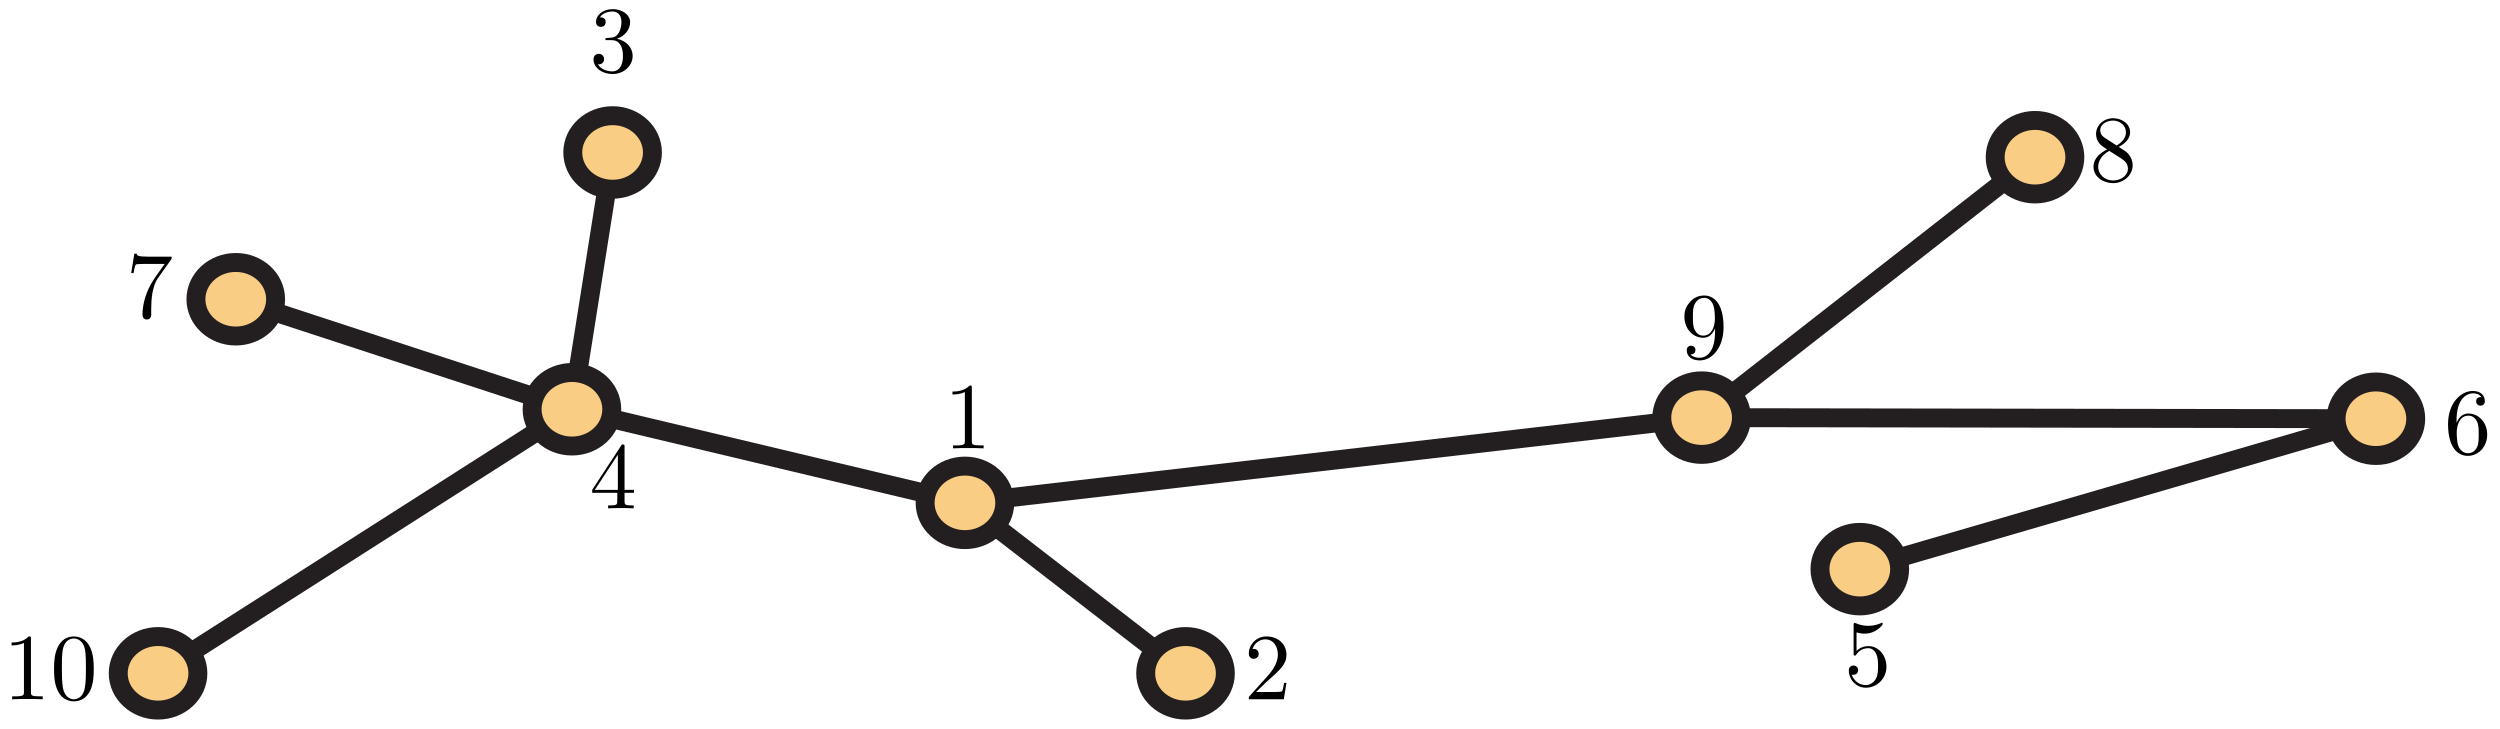 <svg xmlns="http://www.w3.org/2000/svg" xmlns:xlink="http://www.w3.org/1999/xlink" xmlns:inkscape="http://www.inkscape.org/namespaces/inkscape" version="1.1" width="264" height="77" viewBox="0 0 264 77">
<defs>
<clipPath id="clip_1">
<path transform="matrix(1,0,0,-1,-1.103,79.603)" d="M0 0H288V72H0Z"/>
</clipPath>
<clipPath id="clip_2">
<path transform="matrix(1,0,0,-1,-1.103,79.603)" d="M0 72H288V0H0Z"/>
</clipPath>
<path id="font_3_2" d="M.294 .64C.294 .664 .294 .666 .271 .666 .209 .602 .121 .602 .089 .602V.571C.109 .571 .168 .571 .22 .597V.079C.22 .043 .217 .031 .127 .031H.095V0C.13 .003 .217 .003 .257 .003 .297 .003 .384 .003 .419 0V.031H.387C.297 .031 .294 .042 .294 .079V.64Z"/>
<path id="font_3_3" d="M.127 .077 .233 .18C.389 .318 .449 .372 .449 .472 .449 .586 .359 .666 .237 .666 .124 .666 .05 .574 .05 .485 .05 .429 .1 .429 .103 .429 .12 .429 .155 .441 .155 .482 .155 .508 .137 .534 .102 .534 .094 .534 .092 .534 .089 .533 .112 .598 .166 .635 .224 .635 .315 .635 .358 .554 .358 .472 .358 .392 .308 .313 .253 .251L.061 .037C.05 .026 .05 .024 .05 0H.421L.449 .174H.424C.419 .144 .412 .1 .402 .085 .395 .077 .329 .077 .307 .077H.127Z"/>
<path id="font_3_4" d="M.29 .352C.372 .379 .43 .449 .43 .528 .43 .61 .342 .666 .246 .666 .145 .666 .069 .606 .069 .53 .069 .497 .091 .478 .12 .478 .151 .478 .171 .5 .171 .529 .171 .579 .124 .579 .109 .579 .14 .628 .206 .641 .242 .641 .283 .641 .338 .619 .338 .529 .338 .517 .336 .459 .31 .415 .28 .367 .246 .364 .221 .363 .213 .362 .189 .36 .182 .36 .174 .359 .167 .358 .167 .348 .167 .337 .174 .337 .191 .337H.235C.317 .337 .354 .269 .354 .17 .354 .034 .285 .006 .241 .006 .198 .006 .123 .022 .088 .081 .123 .076 .154 .098 .154 .136 .154 .172 .127 .192 .098 .192 .074 .192 .042 .178 .042 .134 .042 .043 .135-.022 .244-.022 .366-.022 .457 .068 .457 .17 .457 .253 .394 .331 .29 .352Z"/>
<path id="font_3_5" d="M.294 .165V.078C.294 .042 .292 .031 .218 .031H.197V0C.238 .003 .29 .003 .332 .003 .374 .003 .427 .003 .468 0V.031H.447C.373 .031 .371 .042 .371 .078V.165H.471V.196H.371V.651C.371 .671 .371 .677 .355 .677 .346 .677 .343 .677 .335 .665L.028 .196V.165H.294M.3 .196H.056L.3 .569V.196Z"/>
<path id="font_3_6" d="M.449 .2C.449 .319 .367 .419 .259 .419 .211 .419 .168 .403 .132 .368V.564C.152 .558 .185 .551 .217 .551 .34 .551 .41 .642 .41 .655 .41 .661 .407 .666 .4 .666 .399 .666 .397 .666 .392 .663 .372 .654 .323 .634 .256 .634 .216 .634 .17 .641 .123 .662 .115 .665 .113 .665 .111 .665 .101 .665 .101 .657 .101 .641V.344C.101 .326 .101 .318 .115 .318 .122 .318 .124 .321 .128 .327 .139 .343 .176 .397 .257 .397 .309 .397 .334 .351 .342 .333 .358 .296 .36 .257 .36 .207 .36 .172 .36 .112 .336 .07 .312 .031 .275 .006 .229 .006 .156 .006 .099 .058 .082 .117 .085 .116 .088 .115 .099 .115 .132 .115 .149 .14 .149 .164 .149 .188 .132 .213 .099 .213 .085 .213 .05 .206 .05 .16 .05 .074 .119-.022 .231-.022 .347-.022 .449 .073 .449 .2Z"/>
<path id="font_3_7" d="M.132 .328V.352C.132 .605 .256 .641 .307 .641 .331 .641 .373 .635 .395 .601 .38 .601 .34 .601 .34 .556 .34 .525 .364 .51 .386 .51 .402 .51 .432 .519 .432 .558 .432 .618 .388 .666 .305 .666 .177 .666 .042 .537 .042 .316 .042 .049 .158-.022 .251-.022 .362-.022 .457 .072 .457 .204 .457 .331 .368 .427 .257 .427 .189 .427 .152 .376 .132 .328M.251 .006C.188 .006 .158 .066 .152 .081 .134 .128 .134 .208 .134 .226 .134 .304 .166 .404 .256 .404 .272 .404 .318 .404 .349 .342 .367 .305 .367 .254 .367 .205 .367 .157 .367 .107 .35 .071 .32 .011 .274 .006 .251 .006Z"/>
<path id="font_3_8" d="M.476 .609C.485 .621 .485 .623 .485 .644H.242C.12 .644 .118 .657 .114 .676H.089L.056 .47H.081C.084 .486 .093 .549 .106 .561 .113 .567 .191 .567 .204 .567H.411C.4 .551 .321 .442 .299 .409 .209 .274 .176 .135 .176 .033 .176 .023 .176-.022 .222-.022 .268-.022 .268 .023 .268 .033V.084C.268 .139 .271 .194 .279 .248 .283 .271 .297 .357 .341 .419L.476 .609Z"/>
<path id="font_3_9" d="M.163 .457C.117 .487 .113 .521 .113 .538 .113 .599 .178 .641 .249 .641 .322 .641 .386 .589 .386 .517 .386 .46 .347 .412 .287 .377L.163 .457M.309 .362C.381 .399 .43 .451 .43 .517 .43 .609 .341 .666 .25 .666 .15 .666 .069 .592 .069 .499 .069 .481 .071 .436 .113 .389 .124 .377 .161 .352 .186 .335 .128 .306 .042 .25 .042 .151 .042 .045 .144-.022 .249-.022 .362-.022 .457 .061 .457 .168 .457 .204 .446 .249 .408 .291 .389 .312 .373 .322 .309 .362M.209 .32 .332 .242C.36 .223 .407 .193 .407 .132 .407 .058 .332 .006 .25 .006 .164 .006 .092 .068 .092 .151 .092 .209 .124 .273 .209 .32Z"/>
<path id="font_3_10" d="M.367 .318V.286C.367 .052 .263 .006 .205 .006 .188 .006 .134 .008 .107 .042 .151 .042 .159 .071 .159 .088 .159 .119 .135 .134 .113 .134 .097 .134 .067 .125 .067 .086 .067 .019 .121-.022 .206-.022 .335-.022 .457 .114 .457 .329 .457 .598 .342 .666 .253 .666 .198 .666 .149 .648 .106 .603 .065 .558 .042 .516 .042 .441 .042 .316 .13 .218 .242 .218 .303 .218 .344 .26 .367 .318M.243 .241C.227 .241 .181 .241 .15 .304 .132 .341 .132 .391 .132 .44 .132 .494 .132 .541 .153 .578 .18 .628 .218 .641 .253 .641 .299 .641 .332 .607 .349 .562 .361 .53 .365 .467 .365 .421 .365 .338 .331 .241 .243 .241Z"/>
<path id="font_3_1" d="M.46 .32C.46 .4 .455 .48 .42 .554 .374 .65 .292 .666 .25 .666 .19 .666 .117 .64 .076 .547 .044 .478 .039 .4 .039 .32 .039 .245 .043 .155 .084 .079 .127-.002 .2-.022 .249-.022 .303-.022 .379-.001 .423 .094 .455 .163 .46 .241 .46 .32M.249-0C.21-0 .151 .025 .133 .121 .122 .181 .122 .273 .122 .332 .122 .396 .122 .462 .13 .516 .149 .635 .224 .644 .249 .644 .282 .644 .348 .626 .367 .527 .377 .471 .377 .395 .377 .332 .377 .257 .377 .189 .366 .125 .351 .03 .294-0 .249-0Z"/>
</defs>
<g clip-path="url(#clip_1)">
<g inkscape:groupmode="layer" inkscape:label="Layer 1">
<path transform="matrix(1,0,0,-1,250.896,44.218)" stroke-width="2" stroke-linecap="butt" stroke-miterlimit="4" stroke-linejoin="miter" fill="none" stroke="#231f20" d="M0 0-54.499-15.883"/>
<path transform="matrix(1,0,0,-1,179.691,44.101)" stroke-width="2" stroke-linecap="butt" stroke-miterlimit="4" stroke-linejoin="miter" fill="none" stroke="#231f20" d="M0 0 71.205-.117"/>
<path transform="matrix(1,0,0,-1,179.691,44.101)" stroke-width="2" stroke-linecap="butt" stroke-miterlimit="4" stroke-linejoin="miter" fill="none" stroke="#231f20" d="M0 0 35.206 27.5"/>
<path transform="matrix(1,0,0,-1,101.897,53.102)" stroke-width="2" stroke-linecap="butt" stroke-miterlimit="4" stroke-linejoin="miter" fill="none" stroke="#231f20" d="M0 0 77.794 9"/>
<path transform="matrix(1,0,0,-1,101.897,53.102)" stroke-width="2" stroke-linecap="butt" stroke-miterlimit="4" stroke-linejoin="miter" fill="none" stroke="#231f20" d="M0 0 23.294-18"/>
<path transform="matrix(1,0,0,-1,60.397,43.218)" stroke-width="2" stroke-linecap="butt" stroke-miterlimit="4" stroke-linejoin="miter" fill="none" stroke="#231f20" d="M0 0 41.5-9.883"/>
<path transform="matrix(1,0,0,-1,60.397,43.218)" stroke-width="2" stroke-linecap="butt" stroke-miterlimit="4" stroke-linejoin="miter" fill="none" stroke="#231f20" d="M0 0-43.706-27.883"/>
<path transform="matrix(1,0,0,-1,60.397,43.218)" stroke-width="2" stroke-linecap="butt" stroke-miterlimit="4" stroke-linejoin="miter" fill="none" stroke="#231f20" d="M0 0-35.5 11.617"/>
<path transform="matrix(1,0,0,-1,60.397,43.218)" stroke-width="2" stroke-linecap="butt" stroke-miterlimit="4" stroke-linejoin="miter" fill="none" stroke="#231f20" d="M0 0 4.294 27.117"/>
<g clip-path="url(#clip_2)">
<path transform="matrix(1,0,0,-1,20.897,71.102)" d="M0 0C0 2.145-1.883 3.883-4.206 3.883-6.529 3.883-8.412 2.145-8.412 0-8.412-2.144-6.529-3.883-4.206-3.883-1.883-3.883 0-2.144 0 0" fill="#f9cd83"/>
<path transform="matrix(1,0,0,-1,20.897,71.102)" stroke-width="2" stroke-linecap="butt" stroke-miterlimit="4" stroke-linejoin="miter" fill="none" stroke="#231f20" d="M0 0C0 2.145-1.883 3.883-4.206 3.883-6.529 3.883-8.412 2.145-8.412 0-8.412-2.144-6.529-3.883-4.206-3.883-1.883-3.883 0-2.144 0 0Z"/>
<path transform="matrix(1,0,0,-1,255.102,44.218)" d="M0 0C0 2.145-1.883 3.883-4.205 3.883-6.529 3.883-8.412 2.145-8.412 0-8.412-2.144-6.529-3.883-4.205-3.883-1.883-3.883 0-2.144 0 0" fill="#f9cd83"/>
<path transform="matrix(1,0,0,-1,255.102,44.218)" stroke-width="2" stroke-linecap="butt" stroke-miterlimit="4" stroke-linejoin="miter" fill="none" stroke="#231f20" d="M0 0C0 2.145-1.883 3.883-4.205 3.883-6.529 3.883-8.412 2.145-8.412 0-8.412-2.144-6.529-3.883-4.205-3.883-1.883-3.883 0-2.144 0 0Z"/>
<path transform="matrix(1,0,0,-1,183.897,44.101)" d="M0 0C0 2.145-1.883 3.883-4.205 3.883-6.529 3.883-8.412 2.145-8.412 0-8.412-2.144-6.529-3.883-4.205-3.883-1.883-3.883 0-2.144 0 0" fill="#f9cd83"/>
<path transform="matrix(1,0,0,-1,183.897,44.101)" stroke-width="2" stroke-linecap="butt" stroke-miterlimit="4" stroke-linejoin="miter" fill="none" stroke="#231f20" d="M0 0C0 2.145-1.883 3.883-4.205 3.883-6.529 3.883-8.412 2.145-8.412 0-8.412-2.144-6.529-3.883-4.205-3.883-1.883-3.883 0-2.144 0 0Z"/>
<path transform="matrix(1,0,0,-1,106.103,53.102)" d="M0 0C0 2.145-1.883 3.883-4.206 3.883-6.529 3.883-8.412 2.145-8.412 0-8.412-2.144-6.529-3.883-4.206-3.883-1.883-3.883 0-2.144 0 0" fill="#f9cd83"/>
<path transform="matrix(1,0,0,-1,106.103,53.102)" stroke-width="2" stroke-linecap="butt" stroke-miterlimit="4" stroke-linejoin="miter" fill="none" stroke="#231f20" d="M0 0C0 2.145-1.883 3.883-4.206 3.883-6.529 3.883-8.412 2.145-8.412 0-8.412-2.144-6.529-3.883-4.206-3.883-1.883-3.883 0-2.144 0 0Z"/>
<path transform="matrix(1,0,0,-1,29.103,31.6)" d="M0 0C0 2.145-1.883 3.883-4.206 3.883-6.529 3.883-8.412 2.145-8.412 0-8.412-2.144-6.529-3.883-4.206-3.883-1.883-3.883 0-2.144 0 0" fill="#f9cd83"/>
<path transform="matrix(1,0,0,-1,29.103,31.6)" stroke-width="2" stroke-linecap="butt" stroke-miterlimit="4" stroke-linejoin="miter" fill="none" stroke="#231f20" d="M0 0C0 2.145-1.883 3.883-4.206 3.883-6.529 3.883-8.412 2.145-8.412 0-8.412-2.144-6.529-3.883-4.206-3.883-1.883-3.883 0-2.144 0 0Z"/>
<path transform="matrix(1,0,0,-1,68.897,16.1)" d="M0 0C0 2.145-1.883 3.883-4.205 3.883-6.529 3.883-8.412 2.145-8.412 0-8.412-2.144-6.529-3.883-4.205-3.883-1.883-3.883 0-2.144 0 0" fill="#f9cd83"/>
<path transform="matrix(1,0,0,-1,68.897,16.1)" stroke-width="2" stroke-linecap="butt" stroke-miterlimit="4" stroke-linejoin="miter" fill="none" stroke="#231f20" d="M0 0C0 2.145-1.883 3.883-4.205 3.883-6.529 3.883-8.412 2.145-8.412 0-8.412-2.144-6.529-3.883-4.205-3.883-1.883-3.883 0-2.144 0 0Z"/>
<path transform="matrix(1,0,0,-1,219.103,16.6)" d="M0 0C0 2.145-1.883 3.883-4.205 3.883-6.529 3.883-8.412 2.145-8.412 0-8.412-2.144-6.529-3.883-4.205-3.883-1.883-3.883 0-2.144 0 0" fill="#f9cd83"/>
<path transform="matrix(1,0,0,-1,219.103,16.6)" stroke-width="2" stroke-linecap="butt" stroke-miterlimit="4" stroke-linejoin="miter" fill="none" stroke="#231f20" d="M0 0C0 2.145-1.883 3.883-4.205 3.883-6.529 3.883-8.412 2.145-8.412 0-8.412-2.144-6.529-3.883-4.205-3.883-1.883-3.883 0-2.144 0 0Z"/>
<path transform="matrix(1,0,0,-1,129.397,71.102)" d="M0 0C0 2.145-1.883 3.883-4.205 3.883-6.529 3.883-8.412 2.145-8.412 0-8.412-2.144-6.529-3.883-4.205-3.883-1.883-3.883 0-2.144 0 0" fill="#f9cd83"/>
<path transform="matrix(1,0,0,-1,129.397,71.102)" stroke-width="2" stroke-linecap="butt" stroke-miterlimit="4" stroke-linejoin="miter" fill="none" stroke="#231f20" d="M0 0C0 2.145-1.883 3.883-4.205 3.883-6.529 3.883-8.412 2.145-8.412 0-8.412-2.144-6.529-3.883-4.205-3.883-1.883-3.883 0-2.144 0 0Z"/>
<path transform="matrix(1,0,0,-1,64.603,43.218)" d="M0 0C0 2.145-1.883 3.883-4.206 3.883-6.529 3.883-8.412 2.145-8.412 0-8.412-2.144-6.529-3.883-4.206-3.883-1.883-3.883 0-2.144 0 0" fill="#f9cd83"/>
<path transform="matrix(1,0,0,-1,64.603,43.218)" stroke-width="2" stroke-linecap="butt" stroke-miterlimit="4" stroke-linejoin="miter" fill="none" stroke="#231f20" d="M0 0C0 2.145-1.883 3.883-4.206 3.883-6.529 3.883-8.412 2.145-8.412 0-8.412-2.144-6.529-3.883-4.206-3.883-1.883-3.883 0-2.144 0 0Z"/>
<path transform="matrix(1,0,0,-1,200.602,60.102)" d="M0 0C0 2.145-1.883 3.883-4.205 3.883-6.529 3.883-8.412 2.145-8.412 0-8.412-2.144-6.529-3.883-4.205-3.883-1.883-3.883 0-2.144 0 0" fill="#f9cd83"/>
<path transform="matrix(1,0,0,-1,200.602,60.102)" stroke-width="2" stroke-linecap="butt" stroke-miterlimit="4" stroke-linejoin="miter" fill="none" stroke="#231f20" d="M0 0C0 2.145-1.883 3.883-4.205 3.883-6.529 3.883-8.412 2.145-8.412 0-8.412-2.144-6.529-3.883-4.205-3.883-1.883-3.883 0-2.144 0 0Z"/>
</g>
</g>
</g>
<use data-text="1" xlink:href="#font_3_2" transform="matrix(9.963,0,0,-9.963,99.696,47.345)"/>
<use data-text="2" xlink:href="#font_3_3" transform="matrix(9.963,0,0,-9.963,131.376,73.843)"/>
<use data-text="3" xlink:href="#font_3_4" transform="matrix(9.963,0,0,-9.963,62.256,7.599)"/>
<use data-text="4" xlink:href="#font_3_5" transform="matrix(9.963,0,0,-9.963,62.256,53.682)"/>
<use data-text="5" xlink:href="#font_3_6" transform="matrix(9.963,0,0,-9.963,194.735,72.403)"/>
<use data-text="6" xlink:href="#font_3_7" transform="matrix(9.963,0,0,-9.963,258.095,47.921)"/>
<use data-text="7" xlink:href="#font_3_8" transform="matrix(9.963,0,0,-9.963,13.297,33.521)"/>
<use data-text="8" xlink:href="#font_3_9" transform="matrix(9.963,0,0,-9.963,220.655,19.12)"/>
<use data-text="9" xlink:href="#font_3_10" transform="matrix(9.963,0,0,-9.963,177.455,37.841)"/>
<use data-text="1" xlink:href="#font_3_2" transform="matrix(9.963,0,0,-9.963,.337,73.843)"/>
<use data-text="0" xlink:href="#font_3_1" transform="matrix(9.963,0,0,-9.963,5.318,73.843)"/>
</svg>
